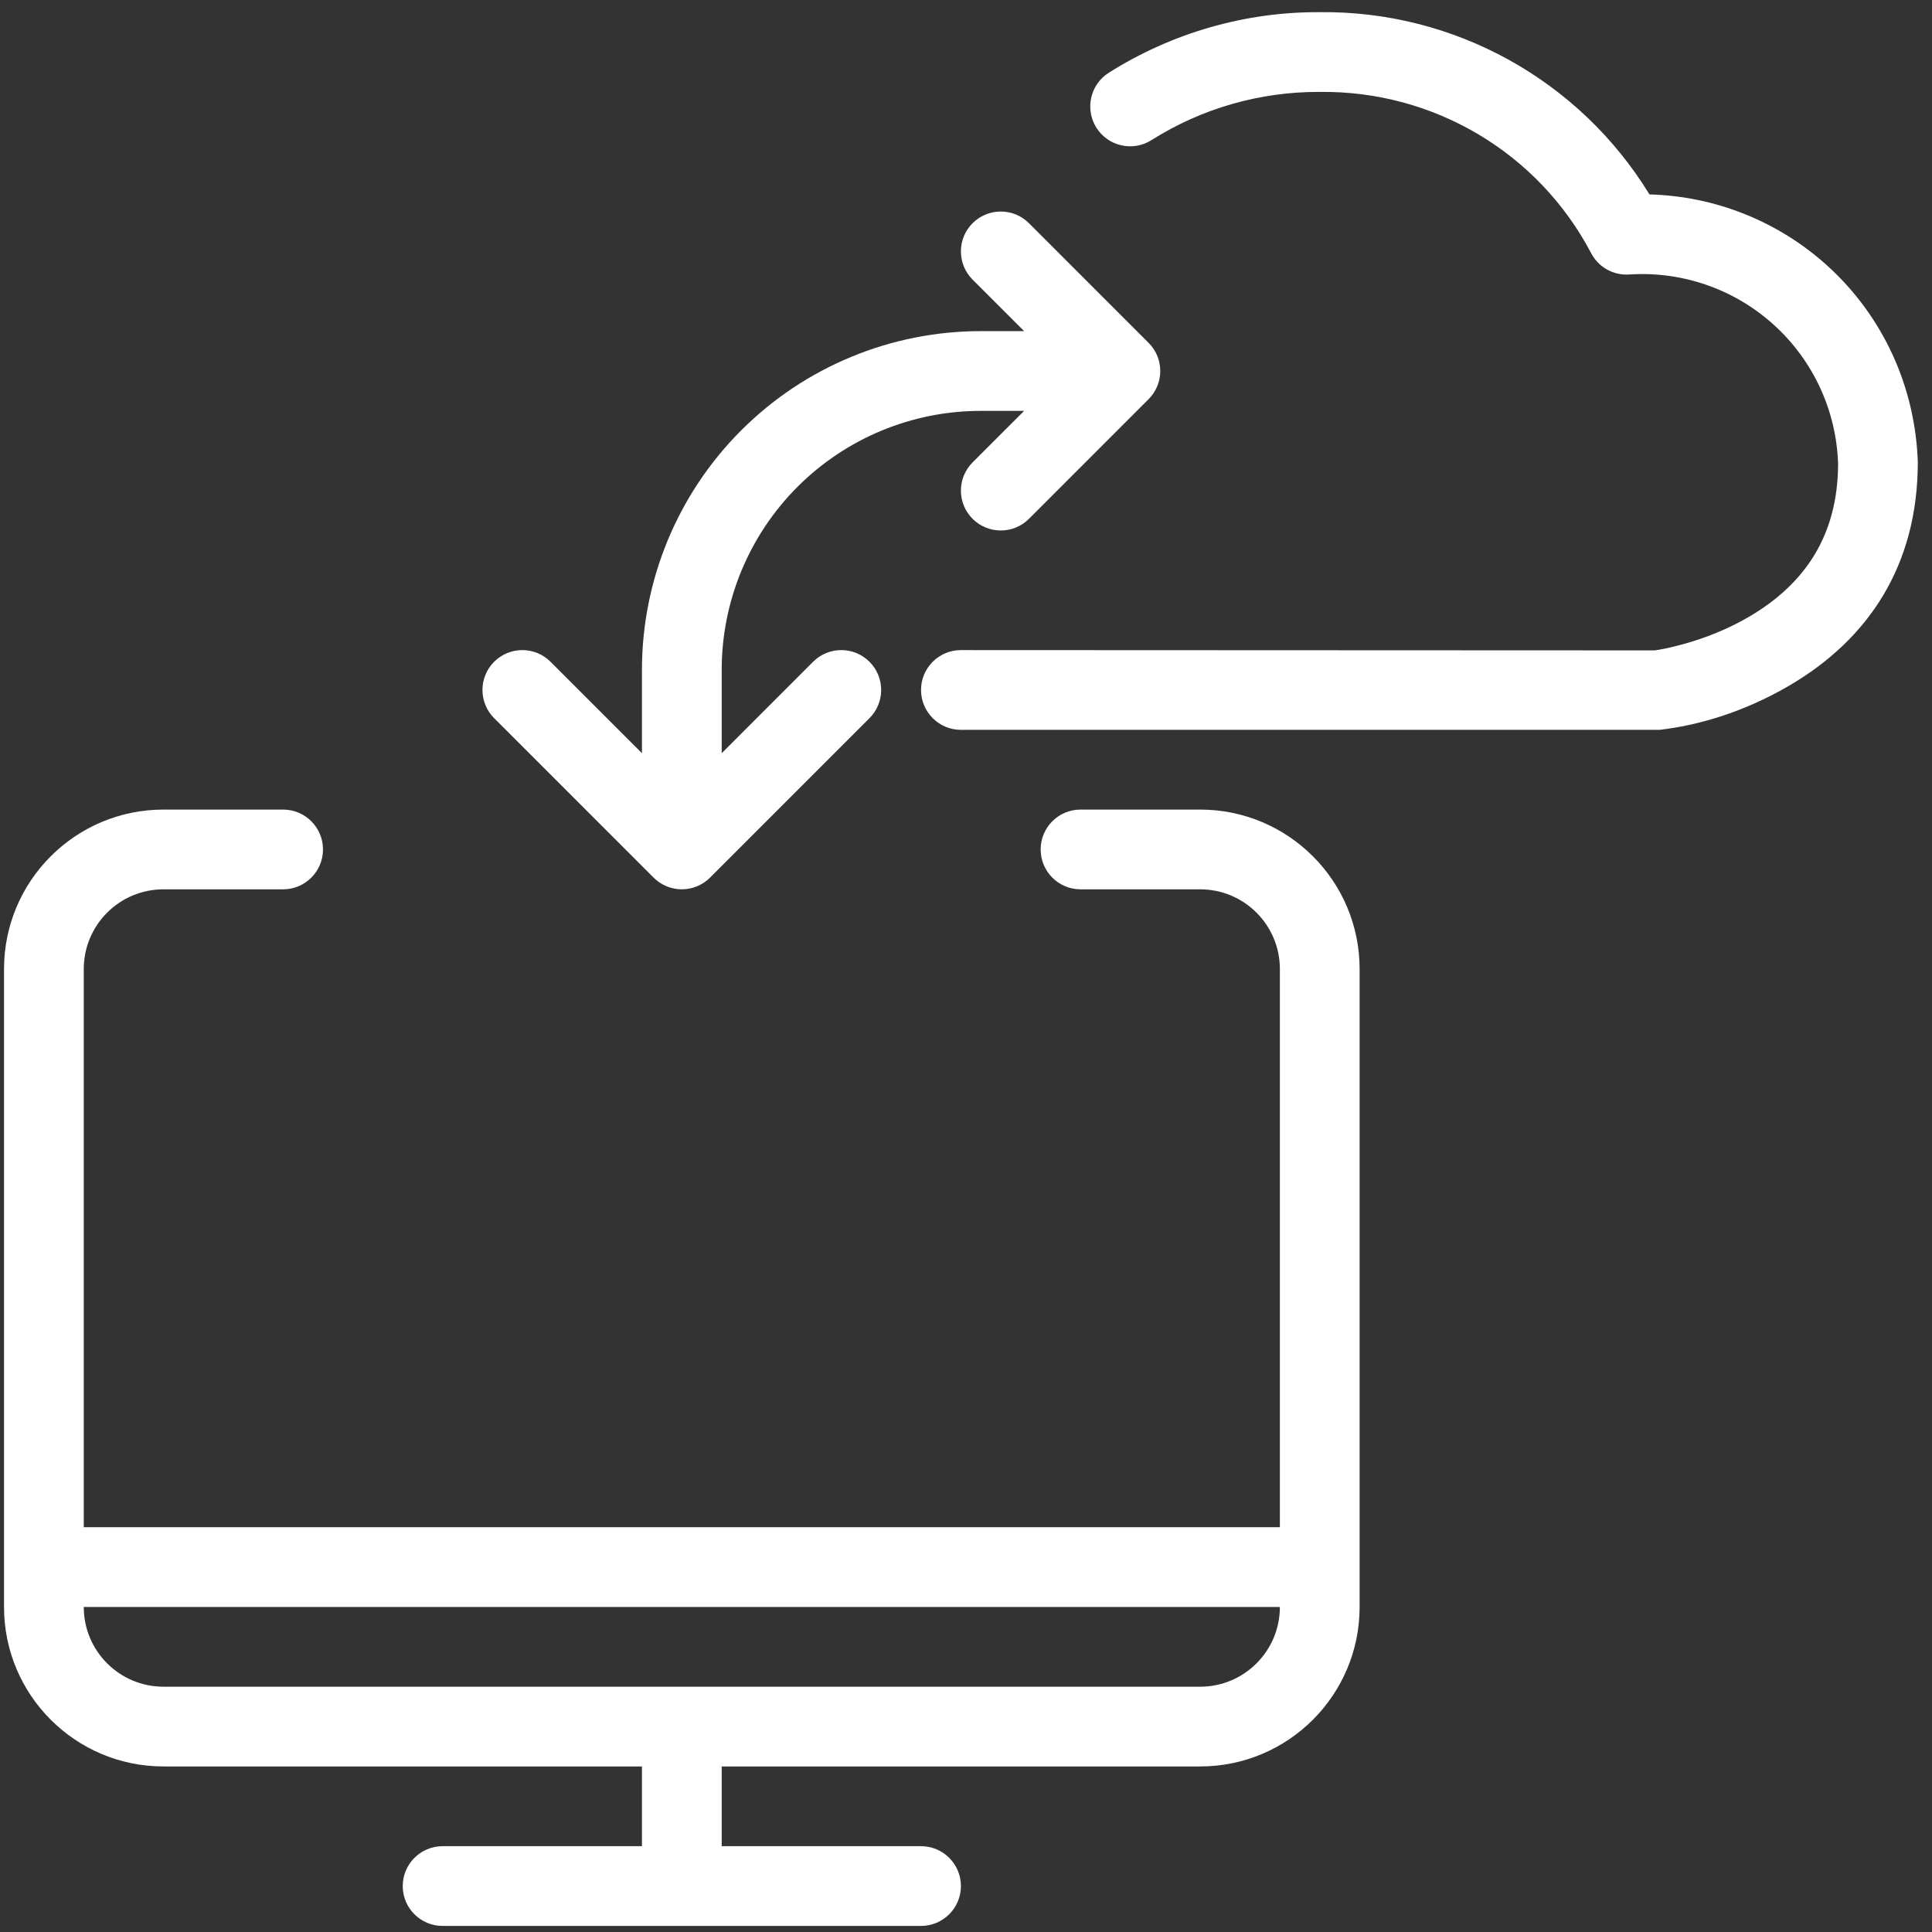 <?xml version="1.0" encoding="UTF-8"?>
<svg width="106px" height="106px" viewBox="0 0 106 106" version="1.1" xmlns="http://www.w3.org/2000/svg" xmlns:xlink="http://www.w3.org/1999/xlink">
    <rect x="0" y="0" width="106" height="106" fill="#333333" stroke="none"/>
    <!-- Generator: Sketch 52.5 (67469) - http://www.bohemiancoding.com/sketch -->
    <title>Icon</title>
    <desc>Created with Sketch.</desc>
    <g id="Pages" stroke="none" stroke-width="1" fill="none" fill-rule="evenodd">
        <g id="Features" transform="translate(-224, -550)" fill="#FFFFFF" fill-rule="nonzero">
            <g id="Stacked-Group">
                <g id="Features-#6" transform="translate(0, 473)">
                    <g id="Stacked-Group" transform="translate(0, 57)">
                        <g id="Group" transform="translate(75, 0)">
                            <g id="Feature">
                                <g id="Icon" transform="translate(138.504, 16)">
                                    <g id="Icon/UX/Connections" transform="translate(6.05, 0)">
                                        <path d="M60.636,22.168 L57.807,19.34 C56.953,18.486 56.953,17.101 57.807,16.246 C58.662,15.392 60.047,15.392 60.901,16.246 L67.463,22.809 C68.318,23.663 68.318,25.048 67.463,25.902 L60.901,32.465 C60.047,33.319 58.662,33.319 57.807,32.465 C56.953,31.61 56.953,30.225 57.807,29.371 L60.636,26.543 L58.26,26.543 C54.489,26.542 50.872,28.04 48.205,30.706 C45.538,33.373 44.041,36.99 44.042,40.761 L44.042,45.324 L49.057,40.308 C49.912,39.454 51.297,39.454 52.151,40.308 C53.005,41.163 53.005,42.548 52.151,43.402 L43.401,52.152 C42.547,53.006 41.162,53.006 40.307,52.152 L31.557,43.402 C30.703,42.548 30.703,41.163 31.557,40.308 C32.412,39.454 33.797,39.454 34.651,40.308 L39.667,45.324 L39.667,40.762 C39.665,35.83 41.624,31.1 45.111,27.613 C48.599,24.125 53.329,22.167 58.26,22.168 L60.636,22.168 Z M44.042,100.917 L44.042,105.292 L54.979,105.292 C56.187,105.292 57.167,106.271 57.167,107.479 C57.167,108.687 56.187,109.667 54.979,109.667 L28.729,109.667 C27.521,109.667 26.542,108.687 26.542,107.479 C26.542,106.271 27.521,105.292 28.729,105.292 L39.667,105.292 L39.667,100.917 L13.417,100.917 C8.584,100.917 4.667,96.999 4.667,92.167 L4.667,57.167 C4.667,52.335 8.584,48.418 13.417,48.418 L19.979,48.418 C21.187,48.418 22.167,49.397 22.167,50.605 C22.167,51.813 21.187,52.793 19.979,52.793 L13.417,52.793 C11,52.793 9.042,54.751 9.042,57.167 L9.042,87.792 L74.667,87.792 L74.667,57.167 C74.667,54.751 72.708,52.793 70.292,52.793 L63.729,52.793 C62.521,52.793 61.542,51.813 61.542,50.605 C61.542,49.397 62.521,48.418 63.729,48.418 L70.292,48.418 C75.124,48.418 79.042,52.335 79.042,57.167 L79.042,92.167 C79.042,96.999 75.124,100.917 70.292,100.917 L44.042,100.917 Z M74.667,92.167 L9.042,92.167 C9.042,94.583 11,96.542 13.417,96.542 L70.292,96.542 C72.708,96.542 74.667,94.583 74.667,92.167 Z M104.695,18.57 C107.735,21.32 109.529,25.186 109.667,29.356 C109.667,35.02 106.965,39.081 102.589,41.631 C100.043,43.116 97.529,43.81 95.496,44.043 L57.167,44.043 C55.959,44.043 54.979,43.063 54.979,41.855 C54.979,40.647 55.959,39.668 57.167,39.668 L95.23,39.684 C95.503,39.65 96.055,39.547 96.786,39.345 C98.02,39.004 99.252,38.513 100.386,37.852 C103.499,36.037 105.292,33.343 105.293,29.429 C105.196,26.517 103.921,23.769 101.76,21.815 C99.6,19.86 96.738,18.867 93.831,19.061 C92.967,19.119 92.151,18.662 91.748,17.896 C88.853,12.383 83.109,8.962 76.844,9.043 C73.579,9.028 70.379,9.945 67.619,11.689 C66.597,12.334 65.246,12.029 64.601,11.008 C63.956,9.986 64.261,8.635 65.282,7.99 C68.747,5.801 72.766,4.649 76.826,4.668 C84.238,4.572 91.111,8.401 94.944,14.667 C98.54,14.761 102.004,16.136 104.695,18.57 Z" id="Icon"></path>
                                    </g>
                                </g>
                            </g>
                        </g>
                    </g>
                </g>
            </g>
        </g>
    </g>
</svg>